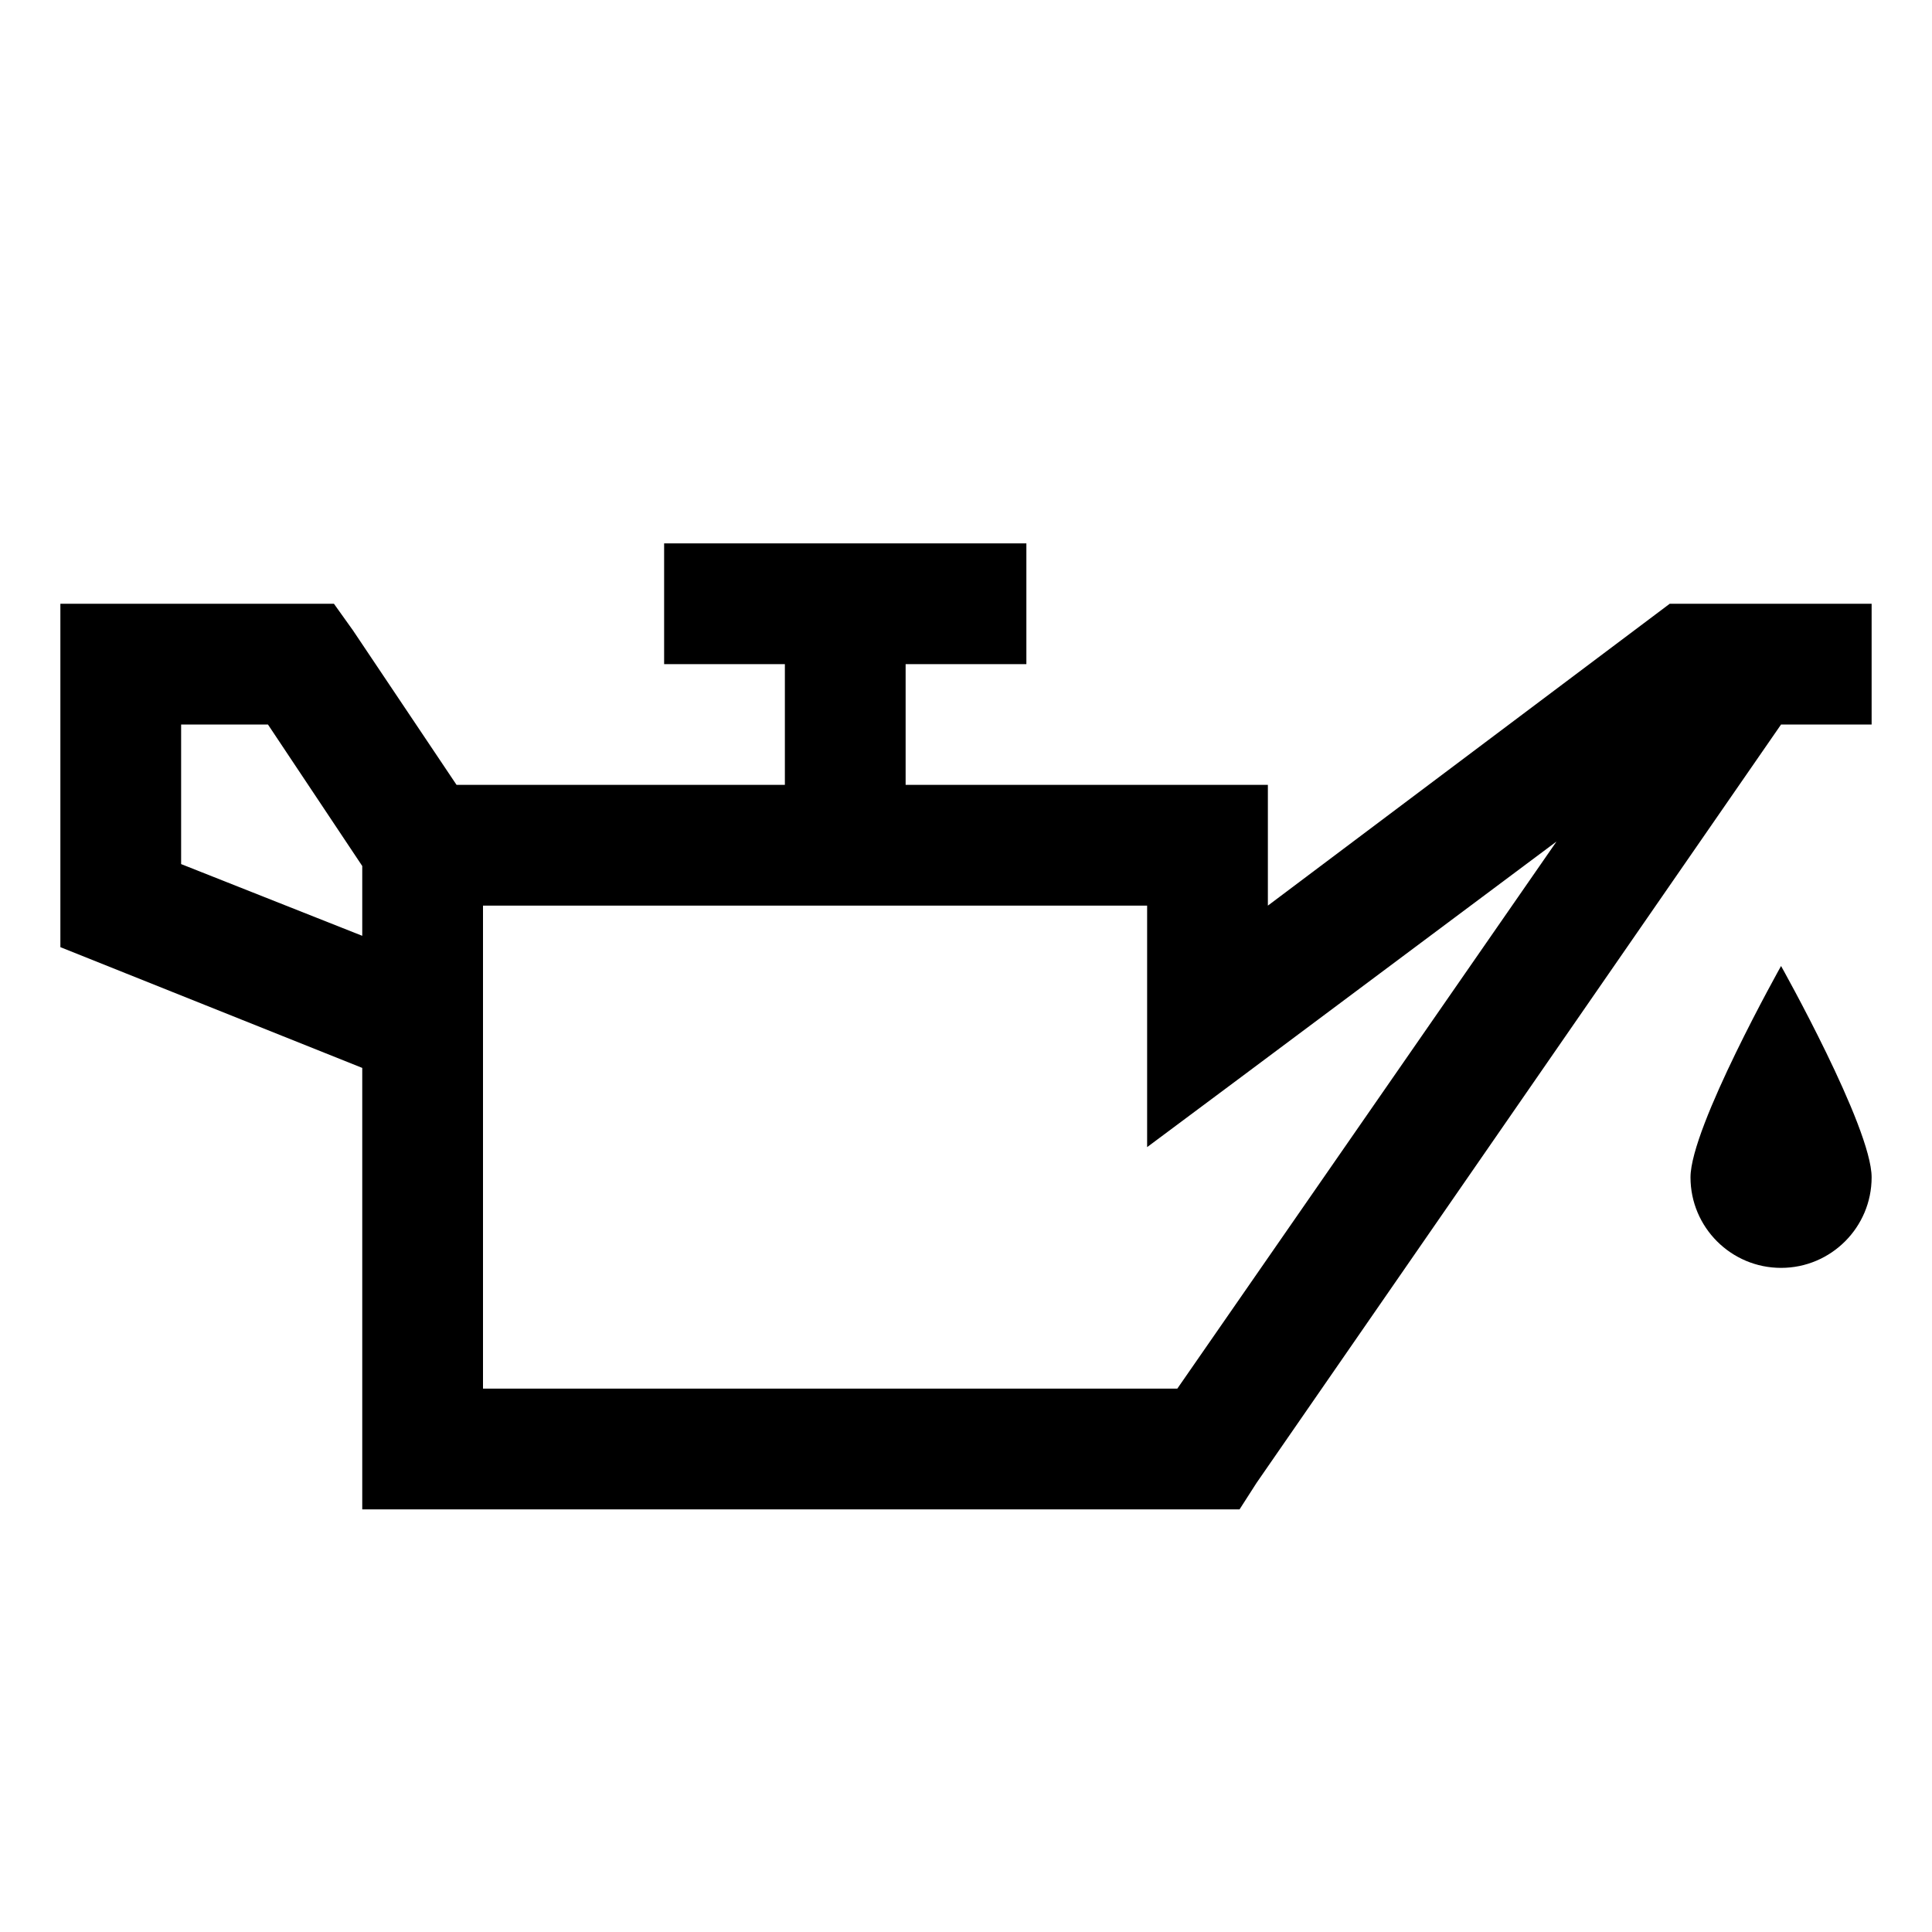 <?xml version="1.0" encoding="utf-8"?><!-- Скачано с сайта svg4.ru / Downloaded from svg4.ru -->
<svg fill="#000000" width="800px" height="800px" viewBox="0 0 32 32" xmlns="http://www.w3.org/2000/svg"><path d="M 11 9 L 11 11 L 13 11 L 13 13 L 7.562 13 L 5.844 10.438 L 5.531 10 L 1 10 L 1 15.688 L 6 17.688 L 6 25 L 20.531 25 L 20.812 24.562 L 29.5 12 L 31 12 L 31 10 L 27.656 10 L 27.406 10.188 L 21 15 L 21 13 L 15 13 L 15 11 L 17 11 L 17 9 Z M 3 12 L 4.438 12 L 6 14.344 L 6 15.5 L 3 14.312 Z M 25.781 13.938 L 19.5 23 L 8 23 L 8 15 L 19 15 L 19 19 L 20.594 17.812 Z M 29.5 16 C 29.5 16 28 18.672 28 19.5 C 28 20.328 28.672 21 29.5 21 C 30.328 21 31 20.328 31 19.5 C 31 18.672 29.5 16 29.5 16 Z"/></svg>